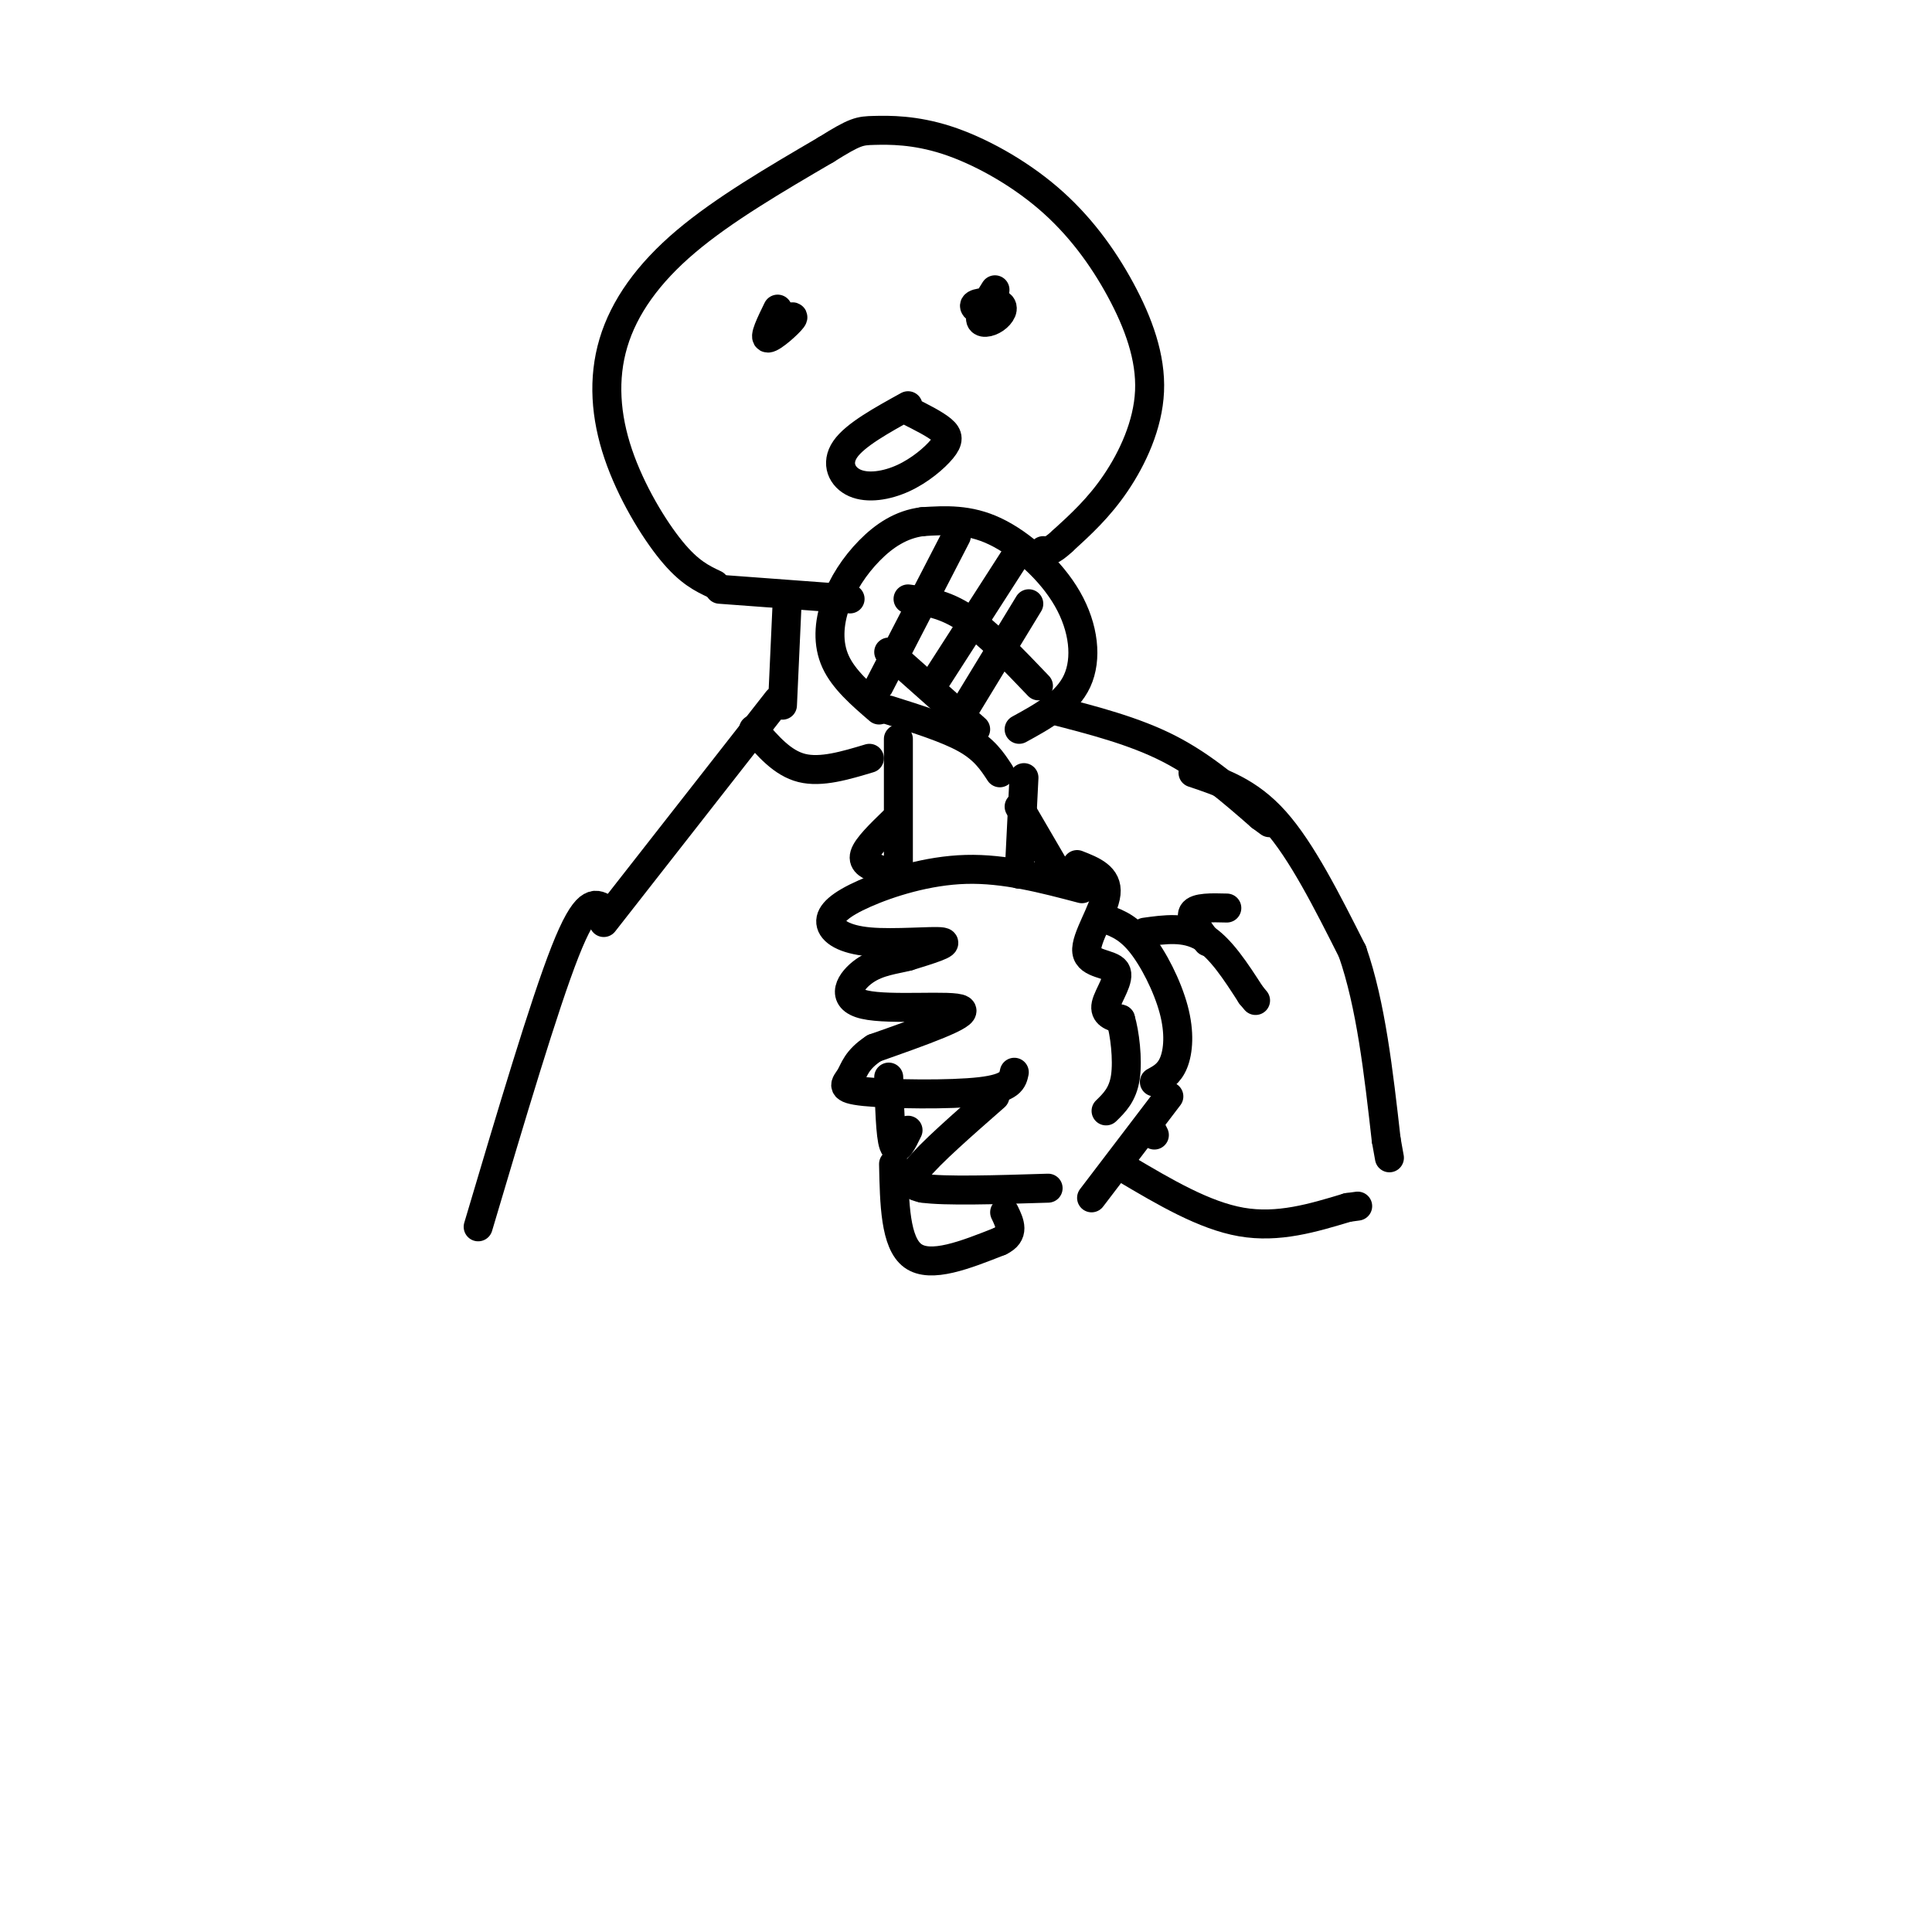 <svg viewBox='0 0 400 400' version='1.1' xmlns='http://www.w3.org/2000/svg' xmlns:xlink='http://www.w3.org/1999/xlink'><g fill='none' stroke='#000000' stroke-width='6' stroke-linecap='round' stroke-linejoin='round'><path d='M224,184c-8.008,-2.109 -16.015,-4.217 -24,-4c-7.985,0.217 -15.946,2.760 -21,5c-5.054,2.240 -7.200,4.178 -7,6c0.200,1.822 2.746,3.529 8,4c5.254,0.471 13.215,-0.294 15,0c1.785,0.294 -2.608,1.647 -7,3'/><path d='M188,198c-2.745,0.710 -6.107,0.984 -9,3c-2.893,2.016 -5.317,5.774 0,7c5.317,1.226 18.376,-0.078 20,1c1.624,1.078 -8.188,4.539 -18,8'/><path d='M181,217c-3.738,2.427 -4.085,4.496 -5,6c-0.915,1.504 -2.400,2.443 3,3c5.400,0.557 17.686,0.730 24,0c6.314,-0.730 6.657,-2.365 7,-4'/><path d='M206,227c-6.750,5.917 -13.500,11.833 -16,15c-2.500,3.167 -0.750,3.583 1,4'/><path d='M191,246c4.500,0.667 15.250,0.333 26,0'/><path d='M223,179c3.191,1.247 6.383,2.494 6,6c-0.383,3.506 -4.340,9.270 -4,12c0.340,2.730 4.976,2.427 6,4c1.024,1.573 -1.565,5.021 -2,7c-0.435,1.979 1.282,2.490 3,3'/><path d='M232,211c0.867,2.822 1.533,8.378 1,12c-0.533,3.622 -2.267,5.311 -4,7'/><path d='M226,248c0.000,0.000 16.000,-21.000 16,-21'/><path d='M228,190c2.613,0.833 5.226,1.667 8,5c2.774,3.333 5.708,9.167 7,14c1.292,4.833 0.940,8.667 0,11c-0.940,2.333 -2.470,3.167 -4,4'/><path d='M186,180c0.000,0.000 0.000,-27.000 0,-27'/><path d='M211,181c0.000,0.000 1.000,-20.000 1,-20'/><path d='M211,151c4.940,-2.708 9.881,-5.417 12,-10c2.119,-4.583 1.417,-11.042 -2,-17c-3.417,-5.958 -9.548,-11.417 -15,-14c-5.452,-2.583 -10.226,-2.292 -15,-2'/><path d='M191,108c-4.416,0.542 -7.957,2.898 -11,6c-3.043,3.102 -5.589,6.951 -7,11c-1.411,4.049 -1.689,8.300 0,12c1.689,3.700 5.344,6.850 9,10'/><path d='M198,111c0.000,0.000 -16.000,31.000 -16,31'/><path d='M211,114c0.000,0.000 -18.000,28.000 -18,28'/><path d='M213,125c0.000,0.000 -14.000,23.000 -14,23'/><path d='M188,124c3.750,0.500 7.500,1.000 12,4c4.500,3.000 9.750,8.500 15,14'/><path d='M184,135c0.000,0.000 18.000,16.000 18,16'/><path d='M184,147c6.083,1.917 12.167,3.833 16,6c3.833,2.167 5.417,4.583 7,7'/><path d='M185,241c0.167,8.167 0.333,16.333 4,19c3.667,2.667 10.833,-0.167 18,-3'/><path d='M207,257c3.167,-1.500 2.083,-3.750 1,-6'/><path d='M184,223c0.167,6.083 0.333,12.167 1,14c0.667,1.833 1.833,-0.583 3,-3'/><path d='M148,121c-2.662,-1.254 -5.324,-2.507 -9,-7c-3.676,-4.493 -8.367,-12.225 -11,-20c-2.633,-7.775 -3.209,-15.593 -1,-23c2.209,-7.407 7.203,-14.402 15,-21c7.797,-6.598 18.399,-12.799 29,-19'/><path d='M171,31c6.126,-3.835 6.939,-3.922 10,-4c3.061,-0.078 8.368,-0.146 15,2c6.632,2.146 14.589,6.506 21,12c6.411,5.494 11.275,12.122 15,19c3.725,6.878 6.311,14.006 6,21c-0.311,6.994 -3.517,13.856 -7,19c-3.483,5.144 -7.241,8.572 -11,12'/><path d='M220,112c-2.500,2.333 -3.250,2.167 -4,2'/><path d='M149,122c0.000,0.000 27.000,2.000 27,2'/><path d='M188,84c-5.479,3.023 -10.959,6.045 -13,9c-2.041,2.955 -0.644,5.841 2,7c2.644,1.159 6.533,0.589 10,-1c3.467,-1.589 6.510,-4.197 8,-6c1.490,-1.803 1.426,-2.801 0,-4c-1.426,-1.199 -4.213,-2.600 -7,-4'/><path d='M161,64c-1.467,3.000 -2.933,6.000 -2,6c0.933,0.000 4.267,-3.000 5,-4c0.733,-1.000 -1.133,0.000 -3,1'/><path d='M206,60c-1.534,2.448 -3.069,4.896 -3,6c0.069,1.104 1.740,0.863 3,0c1.260,-0.863 2.108,-2.348 1,-3c-1.108,-0.652 -4.174,-0.472 -5,0c-0.826,0.472 0.587,1.236 2,2'/><path d='M163,124c0.000,0.000 -1.000,22.000 -1,22'/><path d='M161,145c0.000,0.000 -36.000,46.000 -36,46'/><path d='M218,147c8.417,2.167 16.833,4.333 24,8c7.167,3.667 13.083,8.833 19,14'/><path d='M261,169c3.167,2.333 1.583,1.167 0,0'/><path d='M247,160c5.750,1.917 11.500,3.833 17,10c5.500,6.167 10.750,16.583 16,27'/><path d='M280,197c3.833,11.000 5.417,25.000 7,39'/><path d='M287,236c1.167,6.500 0.583,3.250 0,0'/><path d='M238,233c0.000,0.000 1.000,2.000 1,2'/><path d='M233,242c8.167,4.833 16.333,9.667 24,11c7.667,1.333 14.833,-0.833 22,-3'/><path d='M279,250c3.667,-0.500 1.833,-0.250 0,0'/><path d='M237,193c4.167,-0.583 8.333,-1.167 12,1c3.667,2.167 6.833,7.083 10,12'/><path d='M259,206c1.667,2.000 0.833,1.000 0,0'/><path d='M250,195c-1.833,-2.417 -3.667,-4.833 -3,-6c0.667,-1.167 3.833,-1.083 7,-1'/><path d='M156,151c3.000,3.500 6.000,7.000 10,8c4.000,1.000 9.000,-0.500 14,-2'/><path d='M125,188c-1.833,-1.000 -3.667,-2.000 -8,9c-4.333,11.000 -11.167,34.000 -18,57'/><path d='M218,179c0.000,0.000 -7.000,-12.000 -7,-12'/><path d='M185,170c-2.750,2.667 -5.500,5.333 -6,7c-0.500,1.667 1.250,2.333 3,3'/></g>
</svg>